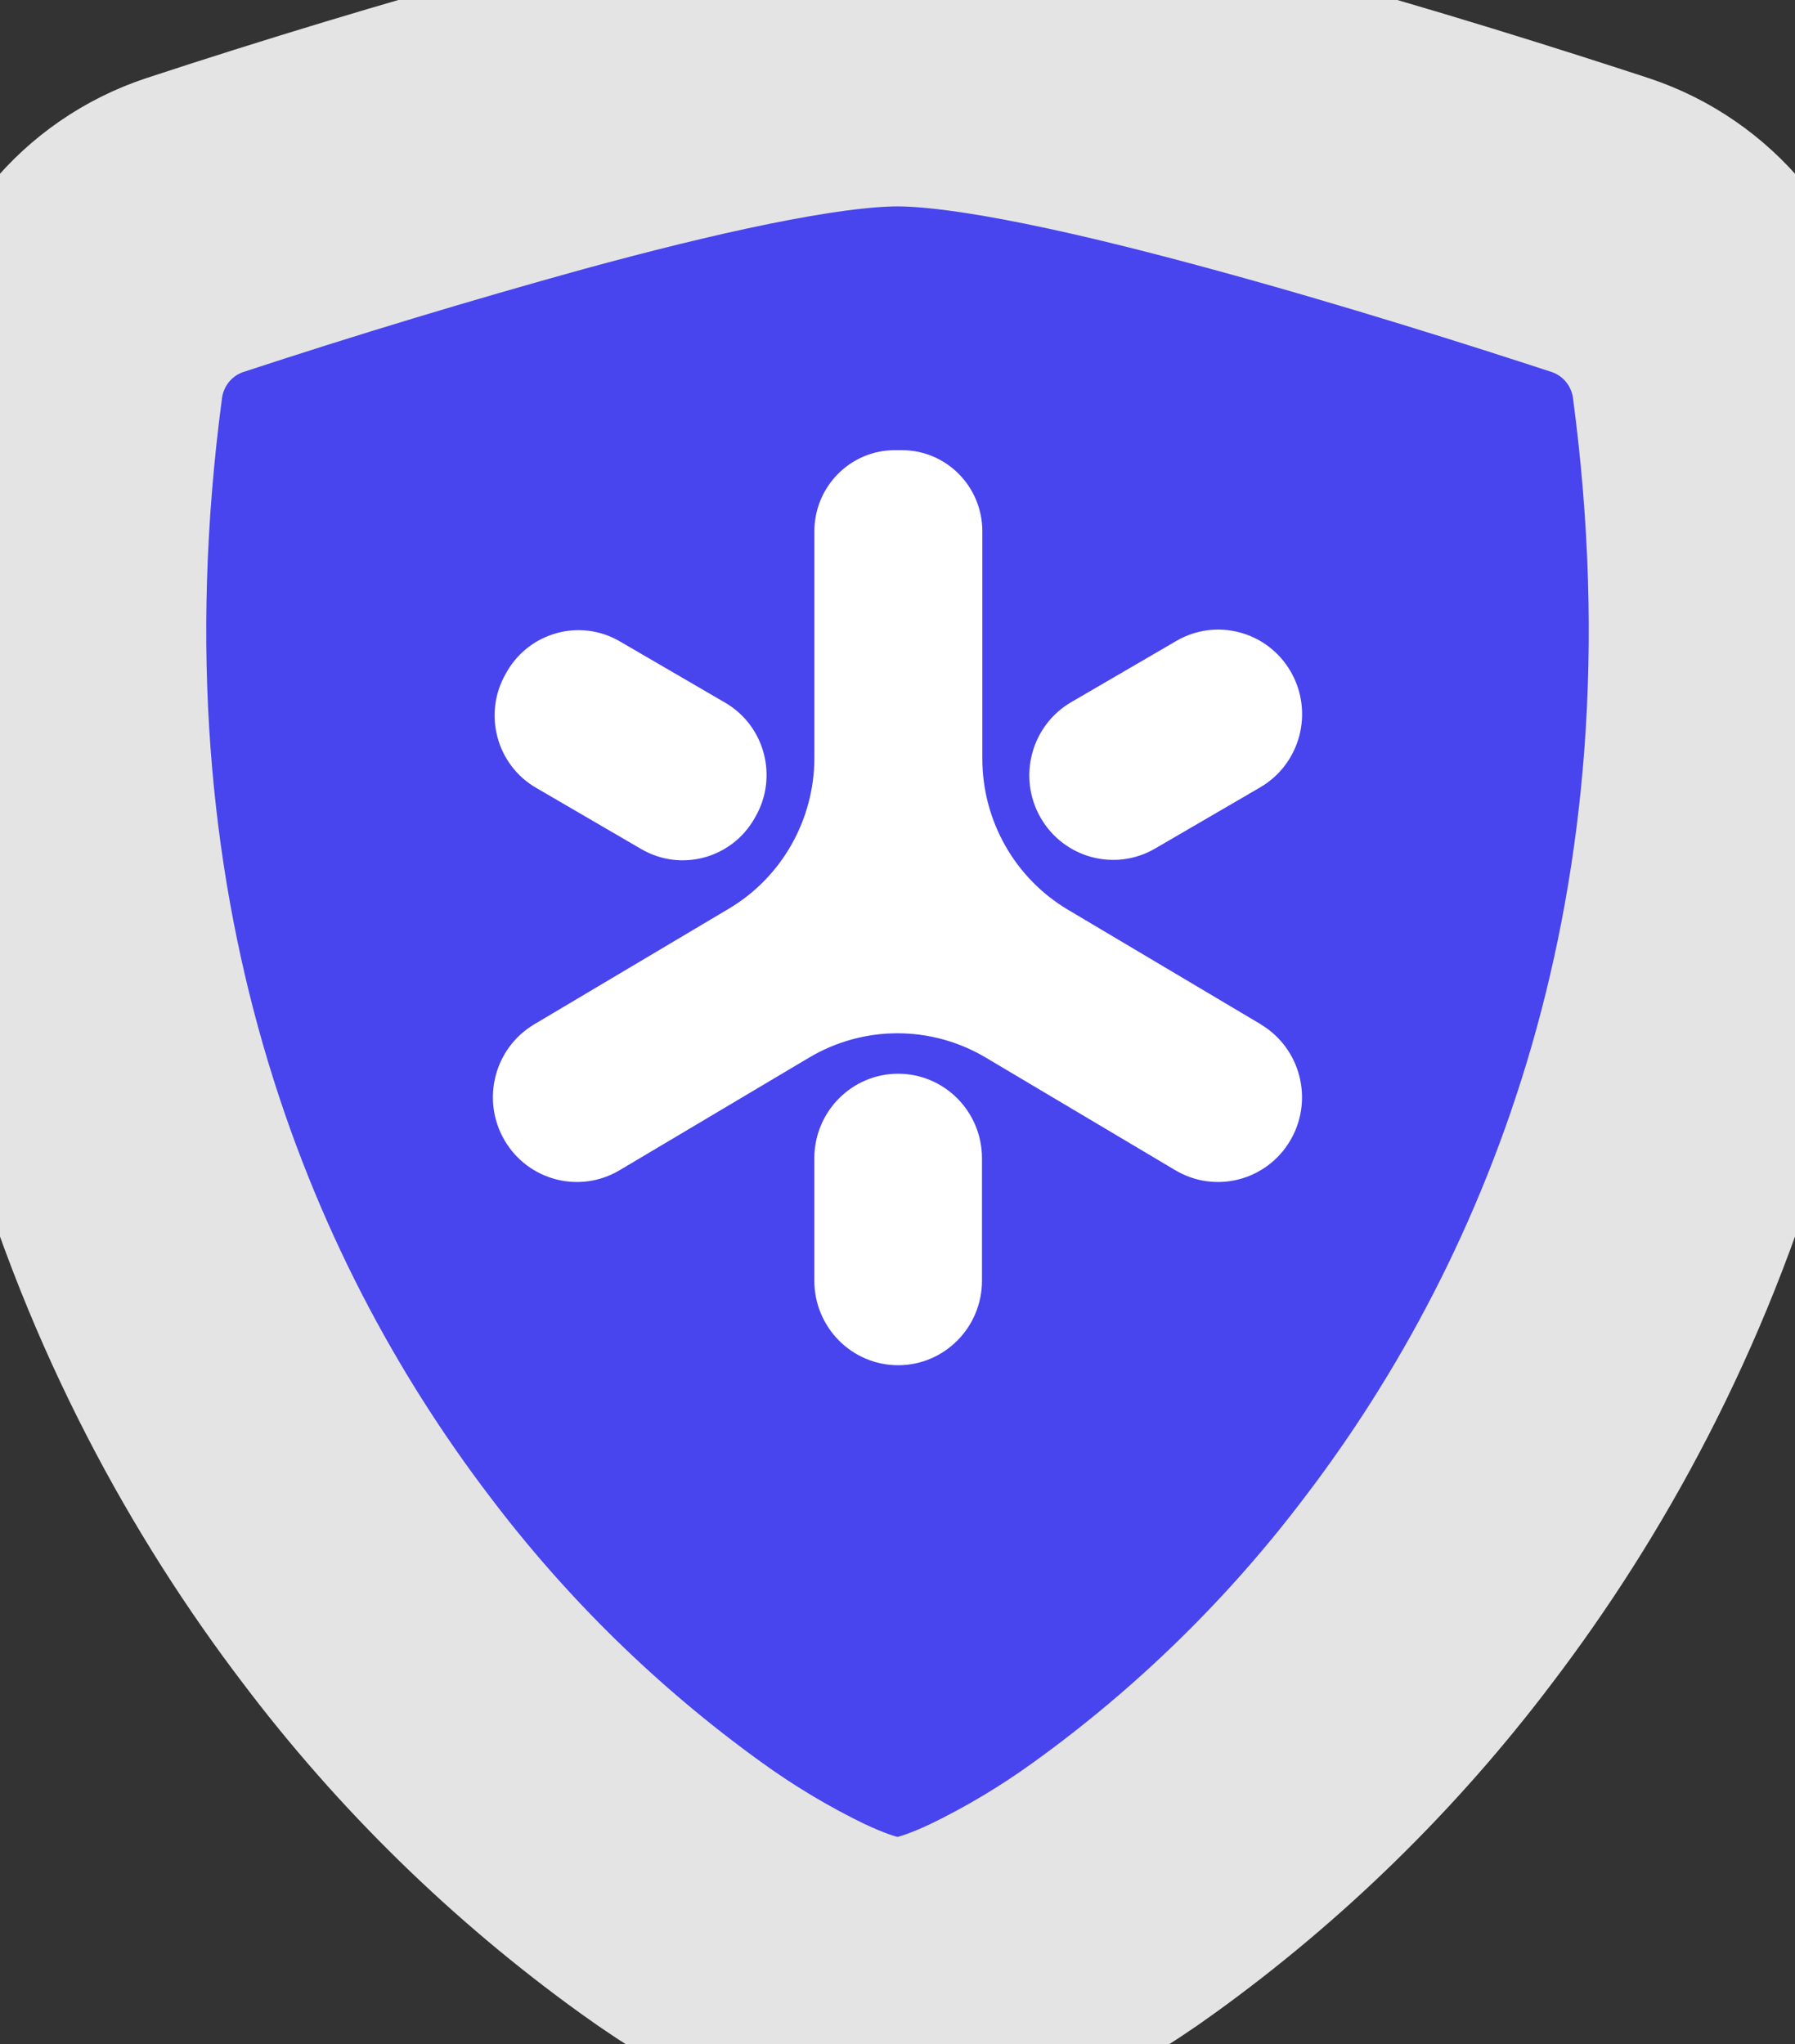 <svg width="72" height="82" viewBox="0 0 72 82" fill="none" xmlns="http://www.w3.org/2000/svg">
<rect x="0" y="0" width="72" height="82" fill="#333333" stroke="none"/>
<g clip-path="url(#clip0_7877_14692)">
<path d="M21.806 4.797C27.066 3.362 32.655 2.072 36 2.072C39.345 2.072 44.934 3.362 50.194 4.797C55.575 6.257 61 7.984 64.19 9.03C66.911 9.933 68.878 12.319 69.251 15.171C72.14 36.956 65.436 53.102 57.301 63.782C53.85 68.35 49.737 72.374 45.099 75.719C43.497 76.879 41.797 77.897 40.019 78.76C38.661 79.402 37.202 79.928 36 79.928C34.798 79.928 33.343 79.402 31.981 78.76C30.203 77.897 28.503 76.879 26.901 75.719C22.263 72.374 18.15 68.35 14.699 63.782C6.564 53.102 -0.14 36.956 2.749 15.171C3.122 12.319 5.089 9.933 7.81 9.03C12.441 7.507 17.108 6.096 21.806 4.797Z" fill="#4844EE" stroke="#E4E4E4" stroke-width="12.415"/>
<path d="M47.184 25.711L42.97 28.165C41.361 29.102 40.809 31.176 41.738 32.798C42.667 34.42 44.724 34.976 46.332 34.039L50.547 31.585C52.156 30.648 52.707 28.574 51.779 26.952C50.85 25.33 48.793 24.774 47.184 25.711Z" fill="white"/>
<path d="M32.664 46.465V51.373C32.664 53.246 34.169 54.765 36.026 54.765C37.883 54.765 39.389 53.246 39.389 51.373V46.465C39.389 44.591 37.883 43.072 36.026 43.072C34.169 43.072 32.664 44.591 32.664 46.465Z" fill="white"/>
<path d="M50.569 41.087L42.837 36.493C40.709 35.228 39.403 32.925 39.403 30.433V21.314C39.403 19.515 37.958 18.058 36.175 18.058H35.895C34.111 18.058 32.666 19.515 32.666 21.314V30.393C32.666 32.883 31.36 35.189 29.232 36.453L21.429 41.09C19.826 42.042 19.293 44.126 20.238 45.742C21.182 47.359 23.248 47.897 24.851 46.944L32.458 42.423C34.642 41.125 37.354 41.125 39.538 42.423L47.146 46.944C48.749 47.897 50.814 47.359 51.759 45.742C52.704 44.126 52.17 42.042 50.567 41.09L50.569 41.087Z" fill="white"/>
<path d="M21.5 31.601L25.725 34.062C27.313 34.986 29.344 34.438 30.261 32.836L30.303 32.762C31.22 31.16 30.676 29.113 29.088 28.188L24.862 25.728C23.274 24.803 21.244 25.352 20.327 26.953L20.285 27.028C19.368 28.629 19.912 30.677 21.5 31.601Z" fill="white"/>
</g>
<defs>
<clipPath id="clip0_7877_14692">
<rect width="72" height="82" fill="white"/>
</clipPath>
</defs>
</svg>
